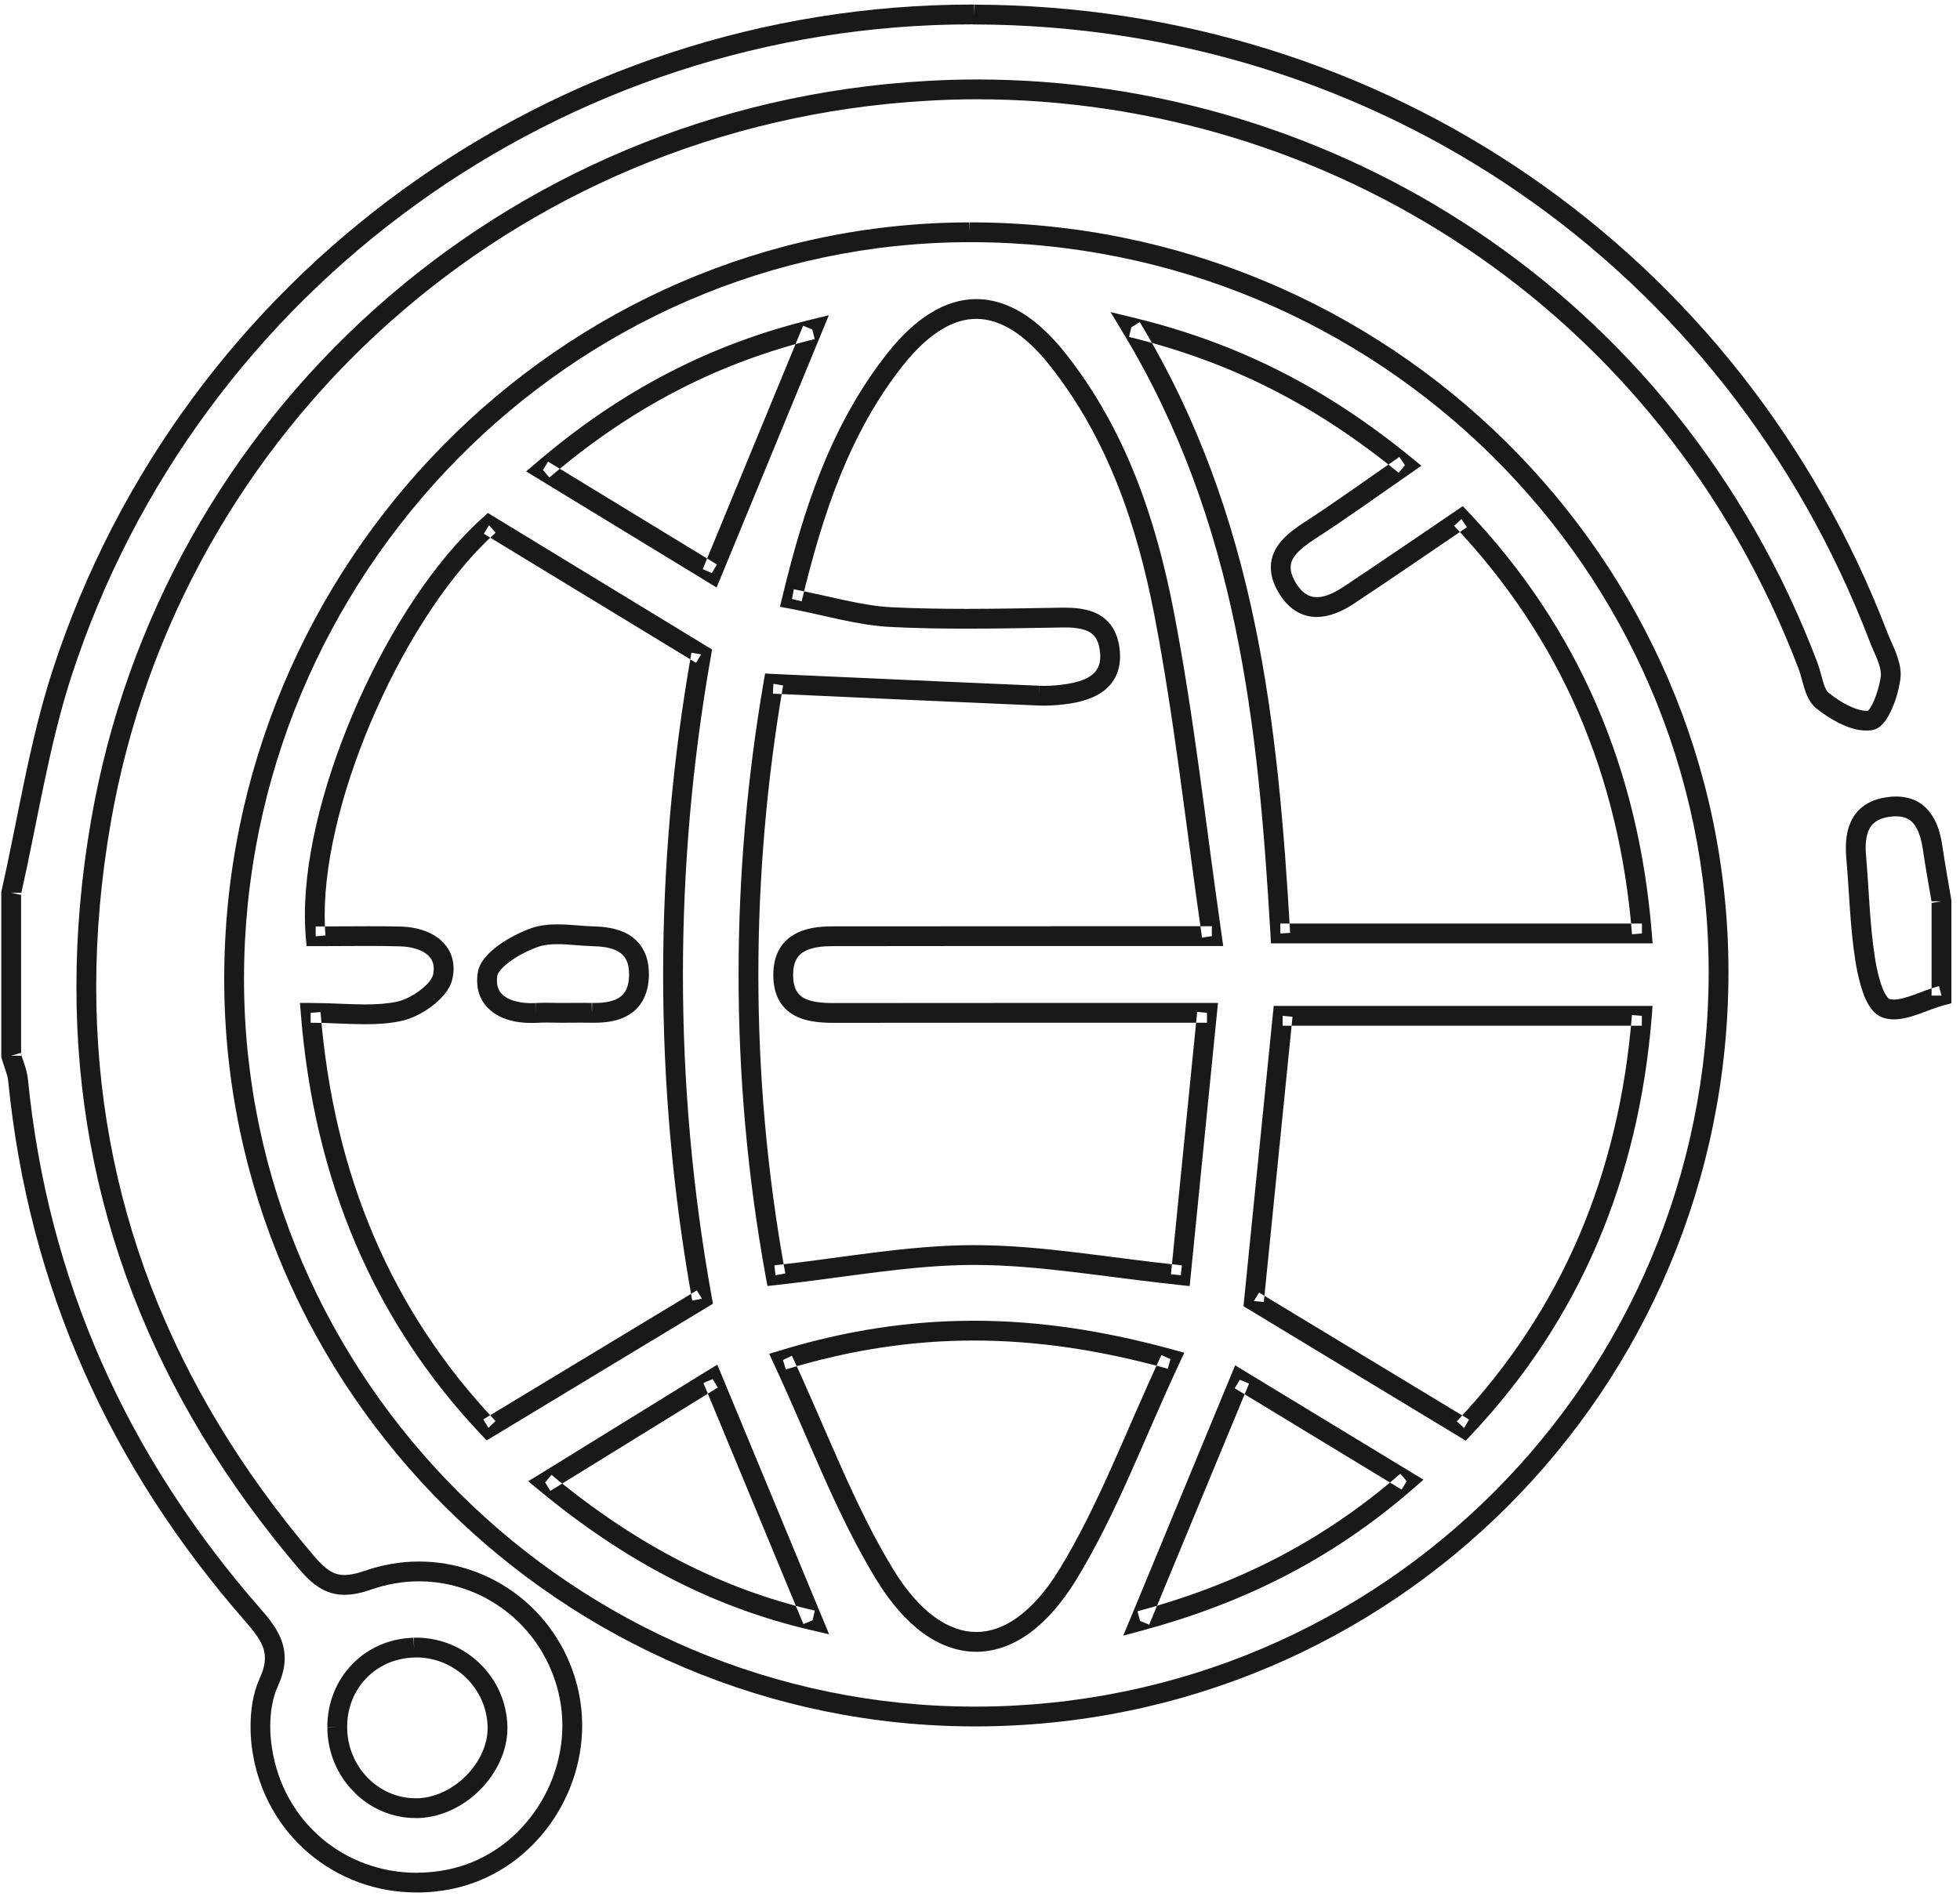 <?xml version="1.0" encoding="UTF-8"?>
<svg width="198px" height="192px" viewBox="0 0 198 192" version="1.1" xmlns="http://www.w3.org/2000/svg" xmlns:xlink="http://www.w3.org/1999/xlink">
    <!-- Generator: Sketch 52.5 (67469) - http://www.bohemiancoding.com/sketch -->
    <title>Group</title>
    <desc>Created with Sketch.</desc>
    <g id="Page-1" stroke="none" stroke-width="1" fill="none" fill-rule="evenodd">
        <g id="Artboard" transform="translate(-1105, -130)" fill="#1A1919">
            <g id="Group" transform="translate(1105, 130)">
                <path d="M34.07,174.541 L33.07,174.55 C33.08,177.071 34.09,179.36 35.7,181.01 C37.31,182.671 39.54,183.701 41.98,183.701 C42.1,183.701 42.21,183.701 42.31,183.701 L42.32,183.701 C44.7,183.601 46.9,182.461 48.54,180.811 C50.16,179.15 51.25,176.951 51.26,174.611 L51.26,174.491 C51.17,169.481 47.04,165.481 42.04,165.47 C41.98,165.47 41.88,165.47 41.76,165.481 L41.83,166.481 L41.8,165.481 C39.34,165.541 37.14,166.54 35.58,168.161 C34.01,169.781 33.06,172.021 33.07,174.491 L33.07,174.571 L34.07,174.541 L33.07,174.55 L34.07,174.541 L35.07,174.51 L35.07,174.491 C35.07,172.521 35.8,170.812 37.01,169.561 C38.22,168.311 39.91,167.531 41.85,167.481 L41.9,167.481 L42.04,167.47 C45.95,167.47 49.19,170.621 49.26,174.521 L49.26,174.51 L49.26,174.611 C49.26,176.3 48.43,178.061 47.11,179.401 C45.79,180.74 44.01,181.63 42.24,181.701 L42.25,181.701 C42.16,181.701 42.07,181.701 41.98,181.701 C40.11,181.701 38.39,180.911 37.13,179.621 C35.87,178.321 35.08,176.531 35.07,174.53 L35.07,174.51 L34.07,174.541 Z M1.13,90.201 L2.11,90.421 C3.8,82.97 4.92,75.401 7.22,68.321 C20,29.05 56.94,2.461 98.18,2.461 L98.38,2.47 L98.42,2.47 C139.03,2.57 174.36,26.9 188.84,64.72 C189.09,65.392 189.4,66.031 189.64,66.621 C189.87,67.201 190.01,67.731 190.01,68.121 L190,68.331 L190,68.321 C189.92,69.001 189.65,70 189.32,70.771 C189.16,71.15 188.97,71.481 188.83,71.671 C188.76,71.76 188.7,71.821 188.68,71.83 L188.67,71.84 L188.84,72.101 L188.79,71.8 L188.67,71.84 L188.84,72.101 L188.79,71.8 C188.72,71.812 188.63,71.821 188.53,71.821 C188.06,71.821 187.38,71.621 186.69,71.281 C186.01,70.941 185.31,70.47 184.74,70.01 C184.66,69.951 184.56,69.841 184.46,69.65 C184.31,69.371 184.18,68.951 184.05,68.461 C183.91,67.981 183.78,67.441 183.58,66.911 C169.33,29.401 134.55,8.03 98.69,8.03 C97,8.03 95.3,8.08 93.59,8.181 C50.56,10.621 16.23,42.191 9.21,82.831 C8.21,88.571 7.72,94.201 7.72,99.72 C7.71,121.312 15.33,141.091 30.25,158.581 C30.9,159.34 31.54,159.97 32.29,160.431 C33.03,160.891 33.88,161.15 34.81,161.141 C35.63,161.141 36.5,160.96 37.47,160.621 C39.1,160.051 40.73,159.781 42.33,159.781 C48.72,159.79 54.5,164.062 56.29,170.531 C56.64,171.8 56.81,173.08 56.81,174.352 C56.81,177.731 55.62,181.031 53.58,183.641 C51.55,186.26 48.67,188.191 45.3,188.891 C44.22,189.121 43.14,189.22 42.08,189.231 C34.85,189.22 28.61,184.151 27.47,176.59 C27.36,175.911 27.3,175.181 27.3,174.451 C27.3,172.991 27.54,171.521 28.06,170.401 C28.53,169.381 28.76,168.431 28.76,167.531 C28.76,166.531 28.46,165.631 28.01,164.83 C27.56,164.021 26.97,163.3 26.32,162.562 C12.86,147.181 4.84,129.451 2.82,109.041 C2.7,107.97 2.29,107.121 2.09,106.391 L1.13,106.67 L2.13,106.67 C2.13,101.181 2.13,95.691 2.13,90.201 L1.13,90.201 L2.11,90.421 L1.13,90.201 L0.13,90.201 C0.13,95.691 0.13,101.181 0.13,106.67 L0.13,106.811 L0.17,106.951 C0.44,107.871 0.78,108.631 0.83,109.241 C2.89,130.051 11.11,148.22 24.82,163.871 C25.44,164.581 25.94,165.211 26.27,165.8 C26.6,166.391 26.76,166.921 26.76,167.531 C26.76,168.091 26.62,168.74 26.24,169.571 C25.56,171.061 25.31,172.781 25.31,174.451 C25.31,175.291 25.37,176.111 25.49,176.891 C26.77,185.42 33.9,191.231 42.08,191.22 C43.28,191.231 44.49,191.101 45.71,190.852 C49.58,190.041 52.86,187.831 55.16,184.871 C57.46,181.911 58.81,178.201 58.81,174.352 C58.81,172.911 58.62,171.441 58.22,169.991 C56.19,162.661 49.61,157.781 42.33,157.781 C40.51,157.781 38.65,158.09 36.81,158.731 C35.98,159.021 35.32,159.142 34.81,159.142 C34.23,159.142 33.81,159.01 33.33,158.731 C32.87,158.441 32.36,157.96 31.77,157.28 C17.12,140.09 9.72,120.831 9.72,99.72 C9.72,94.33 10.2,88.811 11.18,83.17 C18.05,43.451 51.61,12.562 93.71,10.181 C95.37,10.081 97.03,10.031 98.69,10.031 C133.77,10.041 167.76,30.911 181.71,67.621 C181.9,68.121 182.05,68.812 182.27,69.521 C182.38,69.871 182.51,70.241 182.7,70.591 C182.89,70.941 183.13,71.29 183.49,71.581 C184.16,72.11 184.95,72.65 185.8,73.07 C186.66,73.49 187.57,73.811 188.53,73.82 C188.72,73.82 188.9,73.801 189.1,73.781 C189.43,73.72 189.69,73.581 189.9,73.42 C190.26,73.13 190.51,72.79 190.73,72.411 C191.38,71.29 191.83,69.771 191.98,68.57 L191.98,68.561 C192,68.42 192.01,68.271 192.01,68.121 C192,67.3 191.76,66.571 191.5,65.881 C191.23,65.201 190.92,64.571 190.7,64.01 C175.95,25.42 139.84,0.562 98.42,0.47 L98.42,1.47 L98.46,0.47 C98.34,0.46 98.25,0.46 98.18,0.46 C56.07,0.47 18.38,27.601 5.32,67.701 C2.95,75.001 1.83,82.621 0.16,89.981 L0.13,90.091 L0.13,90.201 L1.13,90.201 Z" id="Fill-59"></path>
                <path d="M196.13,100.601 L195.88,99.641 C194.99,99.871 194.13,100.231 193.33,100.521 C192.53,100.811 191.8,101.01 191.33,101 C191.12,101 190.97,100.97 190.85,100.931 C190.84,100.931 190.7,100.84 190.54,100.581 C190.29,100.21 190.03,99.55 189.84,98.83 C189.64,98.111 189.49,97.321 189.39,96.661 C188.88,93.371 188.81,89.951 188.51,86.491 C188.48,86.21 188.47,85.941 188.47,85.681 C188.47,84.72 188.65,83.981 189,83.5 C189.18,83.251 189.39,83.062 189.7,82.891 C190.01,82.72 190.41,82.591 190.95,82.521 L190.96,82.521 C191.17,82.49 191.36,82.481 191.53,82.481 C192.01,82.481 192.36,82.571 192.65,82.701 C193.07,82.901 193.38,83.231 193.65,83.741 C193.92,84.26 194.12,84.961 194.24,85.771 C194.51,87.611 194.84,89.431 195.15,91.231 L196.13,91.07 L195.13,91.07 C195.13,94.25 195.13,97.42 195.13,100.601 L196.13,100.601 L195.88,99.641 L196.13,100.601 L197.13,100.601 C197.13,97.42 197.13,94.25 197.13,91.07 L197.13,90.991 L197.12,90.911 C196.81,89.08 196.48,87.281 196.22,85.481 C196.03,84.22 195.69,83.021 194.94,82.061 C194.57,81.58 194.09,81.17 193.51,80.891 C192.92,80.621 192.26,80.481 191.53,80.481 C191.26,80.481 190.98,80.5 190.7,80.541 C189.96,80.63 189.31,80.83 188.75,81.13 C187.9,81.58 187.29,82.3 186.94,83.101 C186.59,83.9 186.47,84.781 186.47,85.681 C186.47,86 186.48,86.331 186.51,86.671 C186.81,90.04 186.88,93.5 187.41,96.97 C187.56,97.921 187.79,99.101 188.16,100.171 C188.34,100.711 188.56,101.22 188.86,101.681 C189.16,102.121 189.53,102.55 190.12,102.79 L190.13,102.79 C190.52,102.941 190.93,103 191.33,103 C192.26,103 193.15,102.701 194.01,102.401 C194.86,102.091 195.69,101.75 196.39,101.57 L197.13,101.371 L197.13,100.601 L196.13,100.601" id="Fill-60"></path>
                <path d="M125.25,139.42 L124.33,139.031 C120.78,147.621 117.54,155.431 114.25,163.4 L113.47,165.271 L115.43,164.741 C125.3,162.071 134.33,157.76 142.77,150.411 L143.8,149.51 L142.63,148.801 C136.66,145.181 131.21,141.86 125.77,138.562 L124.78,137.951 L124.33,139.031 L125.25,139.42 L124.73,140.271 C130.17,143.57 135.62,146.891 141.59,150.51 L142.11,149.661 L141.46,148.911 C133.26,156.04 124.55,160.201 114.91,162.811 L115.17,163.781 L116.09,164.161 C119.39,156.201 122.63,148.381 126.18,139.801 L125.25,139.42 L124.73,140.271 L125.25,139.42 Z M71.99,139.351 L71.46,138.5 C65.98,141.892 60.46,145.291 54.55,148.941 L53.36,149.671 L54.44,150.562 C63.17,157.791 72.08,162.411 81.86,164.691 L83.76,165.13 L83.01,163.33 C79.73,155.431 76.5,147.631 72.91,138.97 L72.46,137.891 L71.46,138.5 L71.99,139.351 L71.06,139.741 C74.65,148.4 77.89,156.201 81.16,164.101 L82.09,163.72 L82.31,162.74 C72.86,160.54 64.26,156.091 55.71,149.021 L55.07,149.791 L55.6,150.641 C61.51,147.001 67.03,143.59 72.51,140.201 L71.99,139.351 L71.06,139.741 L71.99,139.351 Z M82.06,33.291 L81.82,32.321 C71.91,34.76 62.85,39.331 54.2,46.741 L53.15,47.63 L54.33,48.352 C60.43,52.07 65.98,55.451 71.39,58.75 L72.39,59.36 L72.84,58.28 C76.41,49.61 79.67,41.71 82.98,33.67 L83.73,31.852 L81.82,32.321 L82.06,33.291 L81.13,32.911 C77.82,40.951 74.56,48.851 70.99,57.51 L71.91,57.901 L72.43,57.04 C67.02,53.741 61.47,50.36 55.37,46.642 L54.85,47.491 L55.5,48.25 C63.94,41.03 72.68,36.641 82.3,34.26 L82.06,33.291 L81.13,32.911 L82.06,33.291 Z M79.09,137.42 L78.19,137.84 C81.7,145.371 84.41,152.871 88.53,159.621 C89.97,161.97 91.55,163.771 93.24,165.01 C94.94,166.241 96.77,166.901 98.62,166.901 C100.48,166.901 102.31,166.241 104,165.021 C105.69,163.781 107.27,161.99 108.71,159.641 C112.84,152.891 115.56,145.4 119.14,137.75 L119.64,136.681 L118.5,136.371 C111.59,134.47 105,133.451 98.39,133.451 C91.96,133.451 85.52,134.411 78.8,136.46 L77.7,136.791 L78.19,137.84 L79.09,137.42 L79.39,138.371 C85.93,136.381 92.16,135.451 98.39,135.451 C104.79,135.451 111.2,136.431 117.97,138.301 L118.24,137.331 L117.33,136.911 C113.71,144.661 111,152.08 107,158.602 C105.67,160.781 104.24,162.371 102.82,163.4 C101.4,164.431 100,164.9 98.62,164.9 C97.25,164.9 95.85,164.42 94.42,163.391 C93,162.361 91.57,160.76 90.24,158.581 C86.26,152.062 83.56,144.631 80,136.991 L79.09,137.42 L79.39,138.371 L79.09,137.42 Z M165.86,102.641 L165.86,101.641 C153.26,101.641 141.36,101.641 129.57,101.641 L128.67,101.641 L128.58,102.541 C127.58,112.42 126.62,122.01 125.68,131.36 L125.62,131.99 L126.16,132.311 C133.11,136.521 140.08,140.731 147.38,145.151 L148.07,145.571 L148.62,144.981 C159.56,133.4 165.53,119.201 166.86,102.72 L166.94,101.641 L165.86,101.641 L165.86,102.641 L164.86,102.562 C163.56,118.661 157.78,132.352 147.17,143.611 L147.9,144.291 L148.41,143.441 C141.11,139.021 134.14,134.8 127.19,130.601 L126.67,131.461 L127.67,131.561 C128.61,122.21 129.57,112.621 130.57,102.74 L129.57,102.641 L129.57,103.642 C141.36,103.642 153.26,103.642 165.86,103.642 L165.86,102.641 L164.86,102.562 L165.86,102.641 Z M114.29,33.071 L113.43,33.59 C125.02,52.731 127.12,73.4 128.34,94.381 L128.39,95.321 L129.34,95.321 C141.77,95.321 153.68,95.321 165.87,95.321 L166.95,95.321 L166.86,94.241 C165.52,77.661 159.44,63.481 148.36,51.76 L147.77,51.142 L147.07,51.621 C143.08,54.32 139.41,56.851 135.71,59.3 C134.7,59.981 133.75,60.352 133.02,60.34 C132.62,60.34 132.28,60.241 131.93,60.021 C131.57,59.791 131.2,59.411 130.83,58.771 C130.49,58.161 130.38,57.701 130.38,57.331 C130.38,56.851 130.56,56.441 130.97,55.951 C131.38,55.481 132.02,54.991 132.77,54.5 C136,52.42 139.08,50.181 142.5,47.821 L143.59,47.062 L142.56,46.22 C134.07,39.291 125.24,34.701 114.53,32.101 L112.19,31.531 L113.43,33.59 L114.29,33.071 L114.05,34.041 C124.48,36.59 132.99,41 141.3,47.771 L141.93,47 L141.36,46.171 C137.92,48.55 134.85,50.78 131.69,52.82 C130.87,53.351 130.09,53.931 129.46,54.641 C128.84,55.351 128.37,56.271 128.38,57.331 C128.38,58.121 128.62,58.941 129.1,59.76 C129.58,60.611 130.16,61.26 130.84,61.701 C131.52,62.141 132.28,62.341 133.02,62.341 C134.37,62.331 135.63,61.75 136.81,60.97 C140.54,58.501 144.21,55.97 148.19,53.271 L147.63,52.441 L146.9,53.131 C157.67,64.54 163.55,78.211 164.87,94.4 L165.87,94.321 L165.87,93.32 C153.68,93.32 141.77,93.32 129.34,93.32 L129.34,94.321 L130.33,94.26 C129.11,73.25 127.01,52.171 115.14,32.551 L114.29,33.071 L114.05,34.041 L114.29,33.071 Z M49.4,53.071 L48.74,52.33 C43.94,56.641 39.5,63.47 36.21,70.831 C32.93,78.191 30.8,86.05 30.8,92.481 C30.8,93.241 30.83,93.981 30.89,94.691 L30.97,95.602 L31.89,95.602 C33.6,95.602 35.34,95.581 37.07,95.581 C38.17,95.581 39.28,95.59 40.38,95.621 C41.42,95.641 42.36,95.9 42.94,96.291 C43.24,96.491 43.45,96.71 43.59,96.961 C43.73,97.21 43.82,97.49 43.82,97.871 C43.82,98.05 43.8,98.26 43.75,98.491 C43.72,98.641 43.59,98.9 43.36,99.191 C43.02,99.621 42.46,100.09 41.86,100.46 C41.26,100.831 40.61,101.111 40.13,101.21 C39.12,101.42 38.05,101.491 36.9,101.491 C35.22,101.491 33.38,101.341 31.38,101.341 L30.3,101.341 L30.39,102.421 C31.73,119.24 37.74,133.46 48.61,144.961 L49.16,145.54 L49.85,145.13 C57.32,140.621 64.19,136.46 71.43,132.091 L72.02,131.731 L71.9,131.05 C69.95,120.281 68.99,109.381 68.99,98.491 C68.99,87.701 69.94,76.921 71.82,66.291 L71.93,65.621 L71.35,65.271 C64.02,60.8 57.16,56.621 49.92,52.22 L49.29,51.831 L48.74,52.33 L49.4,53.071 L48.88,53.931 C56.12,58.33 62.98,62.51 70.31,66.97 L70.83,66.121 L69.85,65.951 C67.95,76.691 66.99,87.58 66.99,98.491 C66.99,109.501 67.97,120.521 69.93,131.411 L70.91,131.231 L70.4,130.381 C63.16,134.75 56.29,138.901 48.82,143.42 L49.34,144.271 L50.06,143.59 C39.52,132.421 33.7,118.711 32.38,102.26 L31.38,102.34 L31.38,103.34 C33.28,103.34 35.1,103.49 36.9,103.49 C38.12,103.49 39.34,103.42 40.54,103.161 C41.6,102.931 42.7,102.371 43.65,101.651 C44.13,101.29 44.56,100.88 44.92,100.441 C45.28,99.991 45.57,99.491 45.7,98.911 C45.78,98.561 45.82,98.21 45.82,97.871 C45.82,97.171 45.65,96.521 45.33,95.97 C44.85,95.141 44.09,94.561 43.24,94.191 C42.38,93.821 41.42,93.641 40.42,93.621 C39.3,93.59 38.18,93.59 37.07,93.59 C35.32,93.59 33.59,93.611 31.89,93.611 L31.89,94.61 L32.88,94.521 C32.82,93.871 32.8,93.191 32.8,92.481 C32.79,86.481 34.83,78.8 38.04,71.641 C41.23,64.481 45.59,57.831 50.07,53.821 L49.4,53.071 L48.88,53.931 L49.4,53.071 Z M78.34,128.851 L78.45,129.841 C85.46,129.071 91.98,127.811 98.4,127.811 C104.97,127.811 111.65,129.05 119.18,129.841 L120.18,129.951 L120.28,128.951 C121.13,120.411 122.01,111.641 122.93,102.441 L123.04,101.341 L121.93,101.341 C114.88,101.341 108.09,101.341 101.42,101.341 C95.64,101.341 89.96,101.341 84.27,101.351 L84.27,102.081 L84.31,101.351 L84.27,101.351 L84.27,102.081 L84.31,101.351 L84.29,101.71 L84.31,101.351 L84.29,101.71 L84.31,101.351 L84.22,101.351 C82.94,101.36 81.82,101.21 81.18,100.831 C80.85,100.63 80.62,100.411 80.44,100.081 C80.26,99.74 80.13,99.271 80.12,98.561 L80.12,98.5 C80.12,97.82 80.24,97.34 80.42,96.991 C80.68,96.481 81.07,96.17 81.71,95.931 C82.34,95.701 83.19,95.59 84.14,95.602 C91.94,95.59 99.74,95.59 107.54,95.59 C112.1,95.59 116.67,95.59 122.42,95.59 L123.57,95.59 L123.41,94.451 C121.78,83.141 120.63,72.411 118.58,61.811 C116.79,52.51 113.73,43.391 107.62,35.681 C106.22,33.931 104.79,32.57 103.29,31.642 C101.79,30.72 100.22,30.22 98.63,30.22 C97.05,30.22 95.48,30.71 93.99,31.642 C92.49,32.561 91.06,33.911 89.66,35.671 C83.98,42.86 81.21,51.291 79.04,60.291 L78.79,61.312 L79.82,61.501 C83.34,62.17 86.58,63.181 90.01,63.352 C92.56,63.481 95.1,63.521 97.65,63.521 C100.89,63.521 104.12,63.451 107.34,63.401 L107.58,63.401 C108.66,63.391 109.53,63.55 110.07,63.871 C110.34,64.031 110.54,64.22 110.72,64.501 C110.89,64.781 111.03,65.161 111.1,65.71 C111.13,65.931 111.15,66.13 111.15,66.32 C111.15,66.8 111.06,67.161 110.92,67.451 C110.71,67.88 110.38,68.201 109.86,68.491 C109.34,68.771 108.64,68.97 107.84,69.101 C107.05,69.231 106.25,69.301 105.48,69.301 C105.33,69.301 105.17,69.301 105.01,69.291 L104.98,70.291 L105.02,69.291 C96.28,68.92 87.54,68.521 78.17,68.101 L77.29,68.05 L77.14,68.92 C75.48,78.601 74.61,88.501 74.61,98.491 C74.61,108.611 75.5,118.831 77.36,129.031 L77.53,129.941 L78.45,129.841 L78.34,128.851 L79.33,128.671 C77.49,118.601 76.61,108.491 76.61,98.491 C76.61,88.61 77.47,78.831 79.11,69.26 L78.13,69.091 L78.08,70.09 C87.45,70.521 96.19,70.921 104.94,71.29 L104.95,71.29 C105.12,71.3 105.3,71.3 105.48,71.3 C106.38,71.3 107.28,71.21 108.15,71.08 C109.41,70.871 110.6,70.51 111.57,69.751 C112.04,69.38 112.45,68.891 112.73,68.3 C113.01,67.72 113.15,67.051 113.15,66.32 C113.15,66.04 113.13,65.75 113.09,65.451 C112.98,64.681 112.76,64.01 112.42,63.451 C111.9,62.602 111.1,62.05 110.26,61.771 C109.41,61.481 108.51,61.4 107.58,61.4 C107.49,61.4 107.39,61.4 107.3,61.4 L107.31,61.4 C104.08,61.451 100.86,61.521 97.65,61.521 C95.13,61.521 92.61,61.481 90.11,61.361 C87.03,61.21 83.85,60.241 80.19,59.541 L80.01,60.521 L80.98,60.76 C83.13,51.851 85.83,43.741 91.23,36.911 C92.52,35.29 93.8,34.102 95.04,33.34 C96.28,32.57 97.46,32.22 98.63,32.22 C99.8,32.22 100.99,32.581 102.23,33.34 C103.48,34.111 104.76,35.3 106.05,36.931 C111.88,44.281 114.86,53.062 116.62,62.181 C118.64,72.681 119.79,83.38 121.43,94.741 L122.42,94.591 L122.42,93.59 C116.67,93.59 112.1,93.59 107.54,93.59 C99.74,93.59 91.94,93.59 84.14,93.601 C82.7,93.601 81.28,93.76 80.08,94.51 C79.49,94.88 78.97,95.411 78.63,96.101 C78.29,96.781 78.12,97.591 78.12,98.5 L78.12,98.581 C78.13,99.521 78.31,100.34 78.67,101.021 C78.94,101.531 79.32,101.951 79.74,102.271 C80.39,102.76 81.13,103.021 81.89,103.161 C82.65,103.312 83.43,103.351 84.22,103.351 L84.22,102.621 L84.19,103.351 L84.22,103.351 L84.22,102.621 L84.19,103.351 L84.21,103 L84.19,103.351 L84.21,103 L84.19,103.351 L84.27,103.351 C89.96,103.34 95.64,103.34 101.42,103.34 C108.09,103.34 114.88,103.34 121.93,103.34 L121.93,102.34 L120.94,102.241 C120.02,111.441 119.14,120.211 118.29,128.75 L119.29,128.851 L119.39,127.852 C111.96,127.081 105.23,125.812 98.4,125.812 C91.72,125.812 85.13,127.102 78.23,127.852 L78.34,128.851 L79.33,128.671 L78.34,128.851 Z M98.62,173.441 L98.62,172.441 L98.5,172.441 C58.01,172.451 24.72,139.371 24.65,99.061 L24.65,98.911 C24.65,58.07 57.71,24.491 97.96,24.47 L98.03,24.47 C139.16,24.47 172.58,57.491 172.61,98.161 L172.61,98.231 C172.61,139.271 139.61,172.371 98.62,172.441 L98.62,174.441 C140.71,174.371 174.61,140.36 174.61,98.231 L174.61,98.161 C174.57,56.371 140.25,22.47 98.03,22.47 L97.92,22.47 L97.96,23.47 L97.96,22.47 C56.57,22.51 22.65,56.981 22.65,98.911 L22.65,99.061 C22.73,140.491 56.91,174.441 98.5,174.441 L98.62,174.441 L98.62,173.441 Z" id="Fill-61"></path>
                <path d="M56.77,102.34 L56.77,101.341 L56.77,102.01 L56.8,101.341 L56.77,101.341 L56.77,102.01 L56.8,101.341 L56.74,101.341 C56.22,101.341 55.69,101.321 55.13,101.321 C54.8,101.321 54.45,101.331 54.1,101.351 L54.17,102.352 L54.12,101.351 C53.96,101.36 53.81,101.36 53.66,101.36 C52.59,101.36 51.65,101.131 51.07,100.741 C50.78,100.55 50.57,100.33 50.43,100.081 C50.29,99.821 50.2,99.51 50.2,99.091 C50.2,98.941 50.21,98.771 50.24,98.602 C50.25,98.491 50.35,98.251 50.59,97.981 C50.94,97.561 51.56,97.07 52.25,96.661 C52.94,96.25 53.7,95.9 54.33,95.681 C54.89,95.481 55.56,95.401 56.3,95.401 C57.42,95.401 58.69,95.57 59.99,95.611 C61.16,95.63 62.1,95.861 62.65,96.271 C62.93,96.47 63.14,96.71 63.29,97.041 C63.45,97.371 63.55,97.82 63.55,98.42 L63.55,98.581 L63.55,98.57 C63.53,99.191 63.42,99.65 63.26,99.991 C63.01,100.49 62.68,100.781 62.15,101.01 C61.62,101.231 60.89,101.351 60.03,101.341 C59.97,101.341 59.88,101.341 59.77,101.341 L59.8,102.34 L59.82,101.341 C59.42,101.341 59.03,101.331 58.63,101.331 C58,101.331 57.38,101.341 56.77,101.341 L56.77,103.34 C57.4,103.34 58.02,103.33 58.63,103.33 C59.02,103.33 59.4,103.34 59.78,103.34 L59.83,103.34 C59.87,103.34 59.93,103.34 60.03,103.34 C61.38,103.34 62.69,103.141 63.77,102.38 C64.31,102.01 64.76,101.481 65.06,100.84 C65.37,100.201 65.52,99.46 65.55,98.621 L65.55,98.42 C65.55,97.591 65.41,96.841 65.11,96.201 C64.66,95.231 63.87,94.55 62.97,94.161 C62.07,93.781 61.07,93.631 60.03,93.611 C58.9,93.58 57.61,93.401 56.3,93.401 C55.43,93.401 54.53,93.481 53.66,93.79 C52.64,94.151 51.45,94.741 50.43,95.461 C49.92,95.83 49.45,96.231 49.06,96.691 C48.68,97.141 48.36,97.661 48.26,98.3 L48.26,98.29 C48.22,98.561 48.2,98.83 48.2,99.091 C48.2,99.811 48.37,100.481 48.68,101.041 C49.16,101.9 49.94,102.491 50.8,102.851 C51.67,103.21 52.65,103.361 53.66,103.361 C53.84,103.361 54.03,103.361 54.22,103.351 L54.29,103.34 L54.24,103.351 C54.52,103.33 54.82,103.321 55.13,103.321 C55.64,103.321 56.18,103.34 56.74,103.34 L56.74,102.661 L56.7,103.34 L56.74,103.34 L56.74,102.661 L56.7,103.34 L56.77,103.34 L56.77,102.34" id="Fill-62"></path>
            </g>
        </g>
    </g>
</svg>